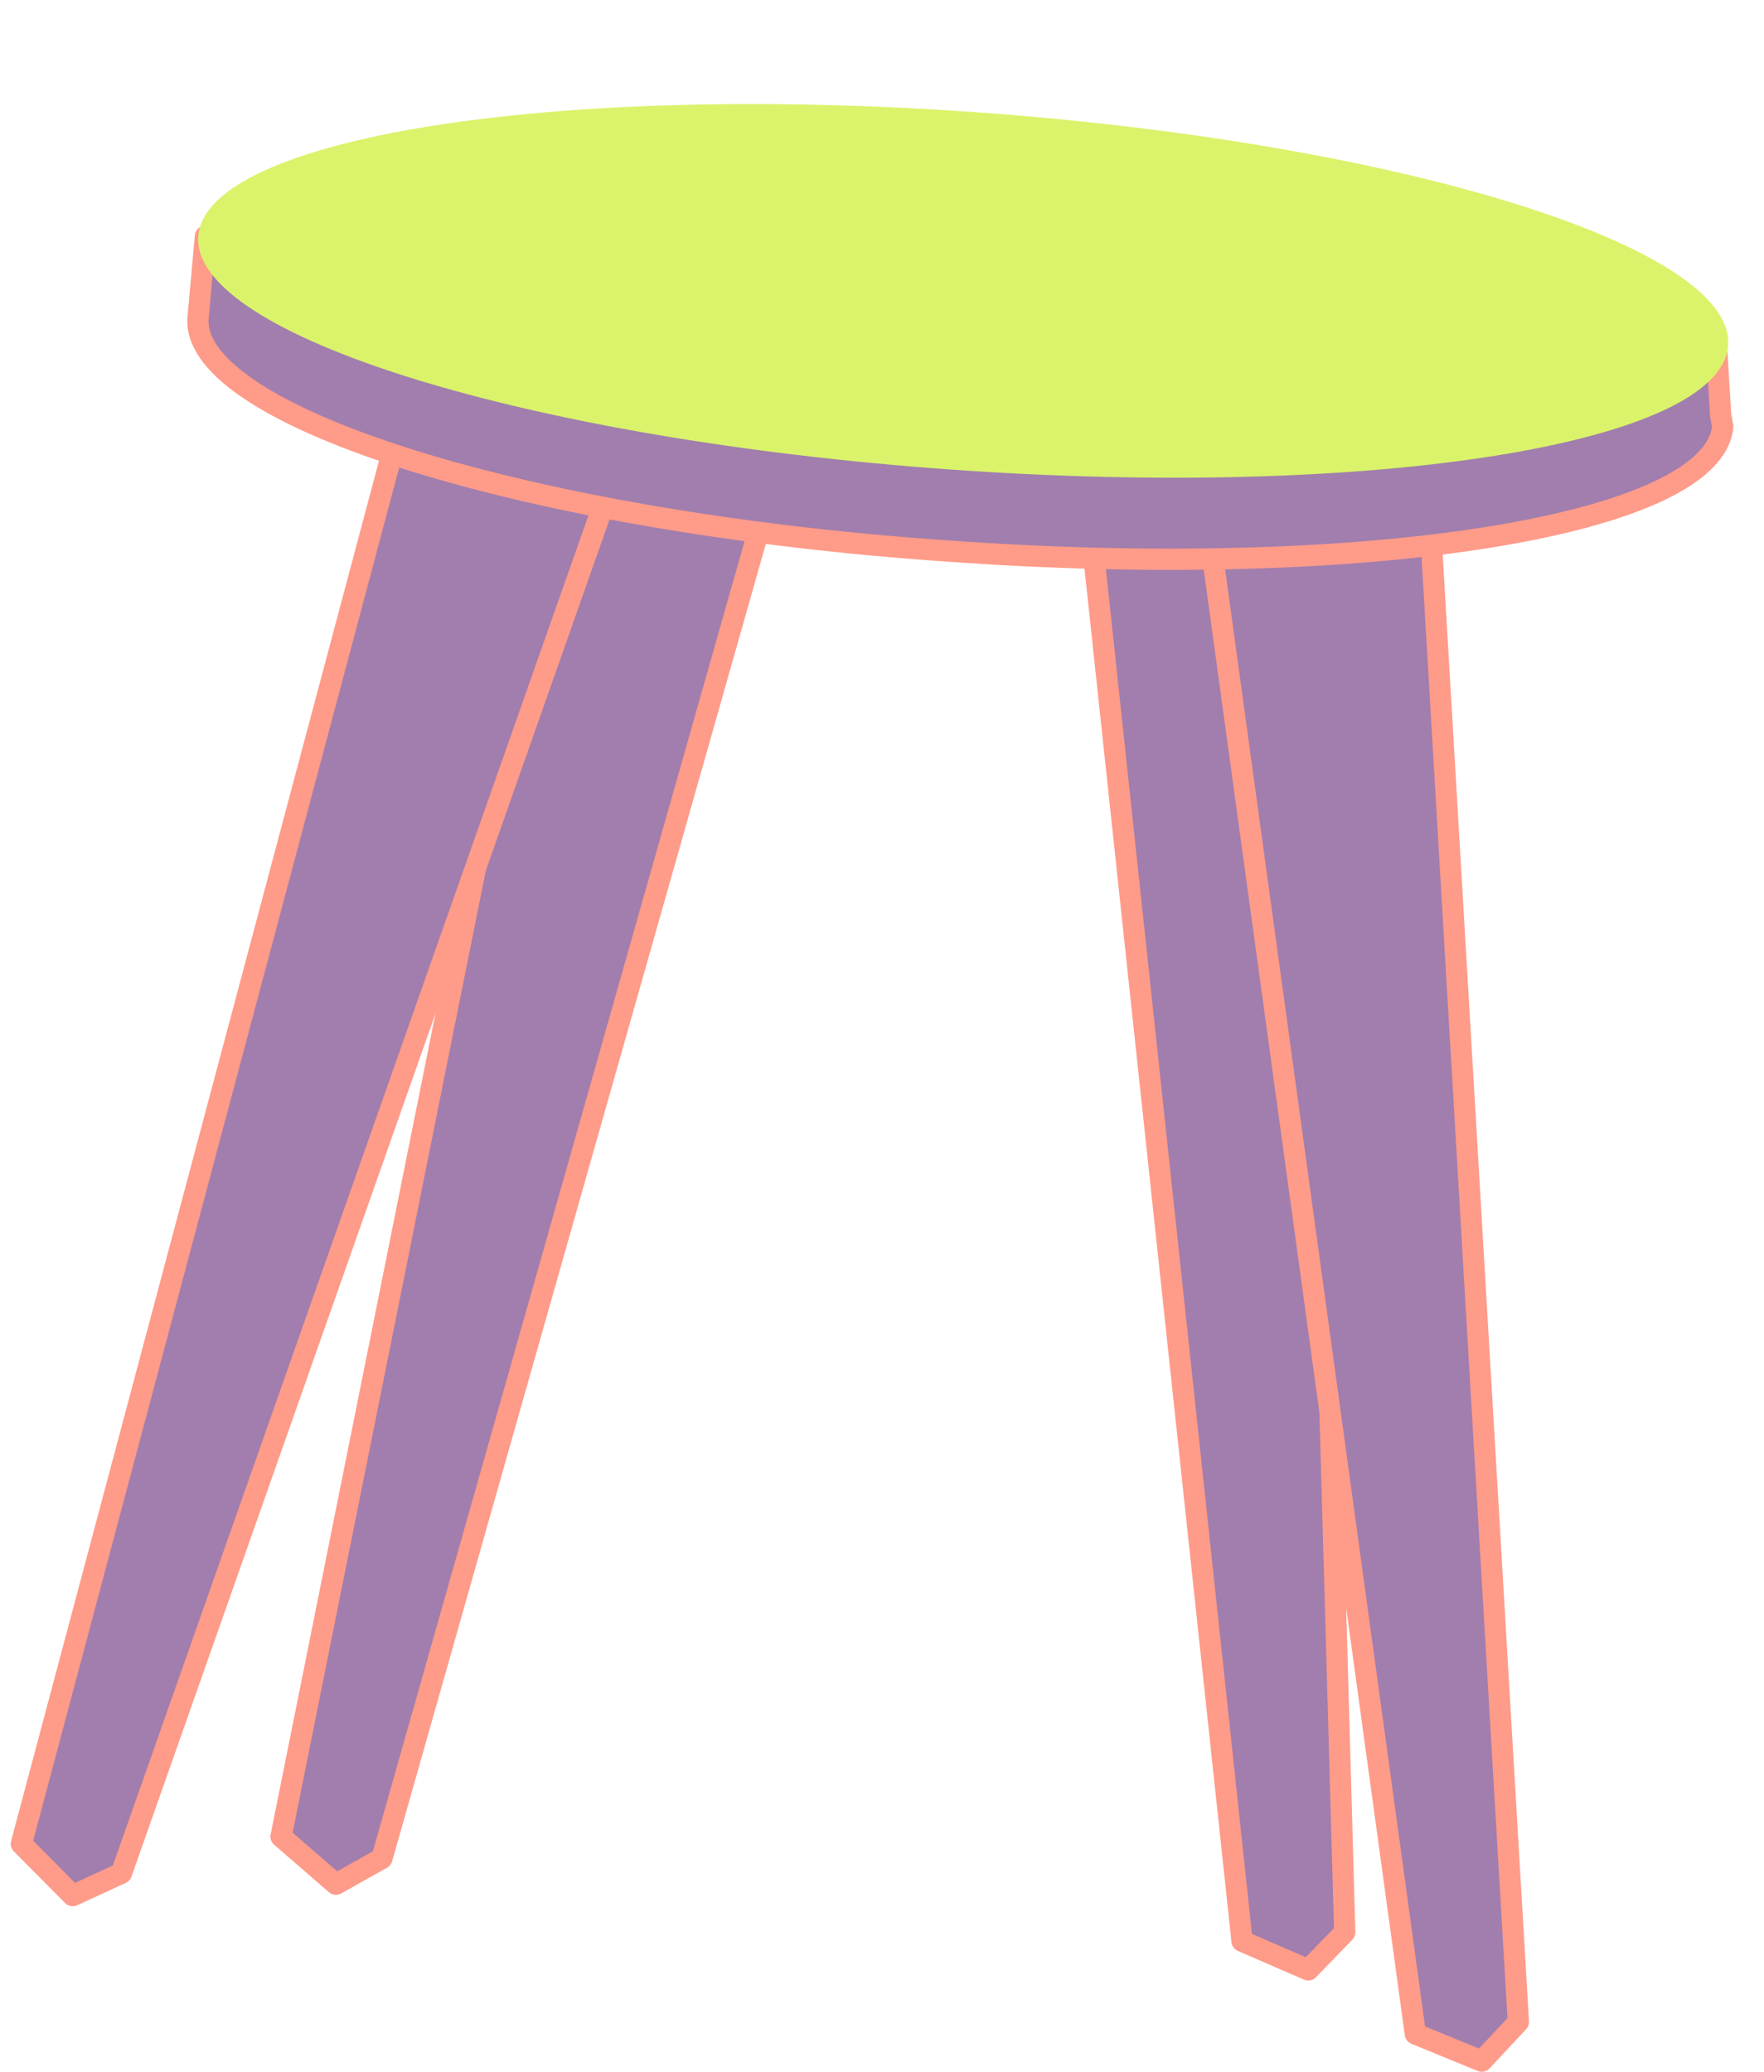 <?xml version="1.0" encoding="UTF-8"?> <svg xmlns="http://www.w3.org/2000/svg" width="166" height="195" viewBox="0 0 166 195" fill="none"><path d="M54.919 31.035L26.445 172.868L31.614 177.343L35.938 174.915L75.215 36.431L54.919 31.035Z" fill="#A17EAD" stroke="#FF9B89" stroke-width="2" stroke-miterlimit="10" stroke-linecap="square" stroke-linejoin="round"></path><path d="M101.491 38.853L116.883 182.702L123.114 185.408L126.545 181.868L122.472 37.946L101.491 38.853Z" fill="#A17EAD" stroke="#FF9B89" stroke-width="2" stroke-miterlimit="10" stroke-linecap="square" stroke-linejoin="round"></path><path d="M113.533 48.134L133.191 191.432L139.438 193.995L142.884 190.312L134.434 46.638L113.533 48.134Z" fill="#A17EAD" stroke="#FF9B89" stroke-width="2" stroke-miterlimit="10" stroke-linecap="square" stroke-linejoin="round"></path><path d="M39.244 33.824L2.008 173.544L6.843 178.417L11.424 176.307L59.257 40.492L39.244 33.824Z" fill="#A17EAD" stroke="#FF9B89" stroke-width="2" stroke-miterlimit="10" stroke-linecap="square" stroke-linejoin="round"></path><path d="M161.927 39.193L161.512 32.336L154.602 31.874C143.107 25.552 119.325 20.212 91.554 18.207C63.783 16.202 39.493 18.198 27.102 22.793L19.331 22.238L18.633 29.988C18.066 39.202 49.614 49.154 89.199 51.864C128.769 54.718 161.394 49.425 162.12 40.083C162.008 39.781 162.039 39.495 161.927 39.193Z" fill="#A17EAD" stroke="#FF9B89" stroke-width="2" stroke-miterlimit="10" stroke-linecap="square" stroke-linejoin="round"></path><path d="M89.444 44.192C129.199 47.026 161.963 41.795 162.625 32.509C163.287 23.223 131.595 13.397 91.84 10.563C52.084 7.729 19.32 12.959 18.658 22.246C17.997 31.532 49.688 41.358 89.444 44.192Z" fill="#DAF36B"></path></svg> 